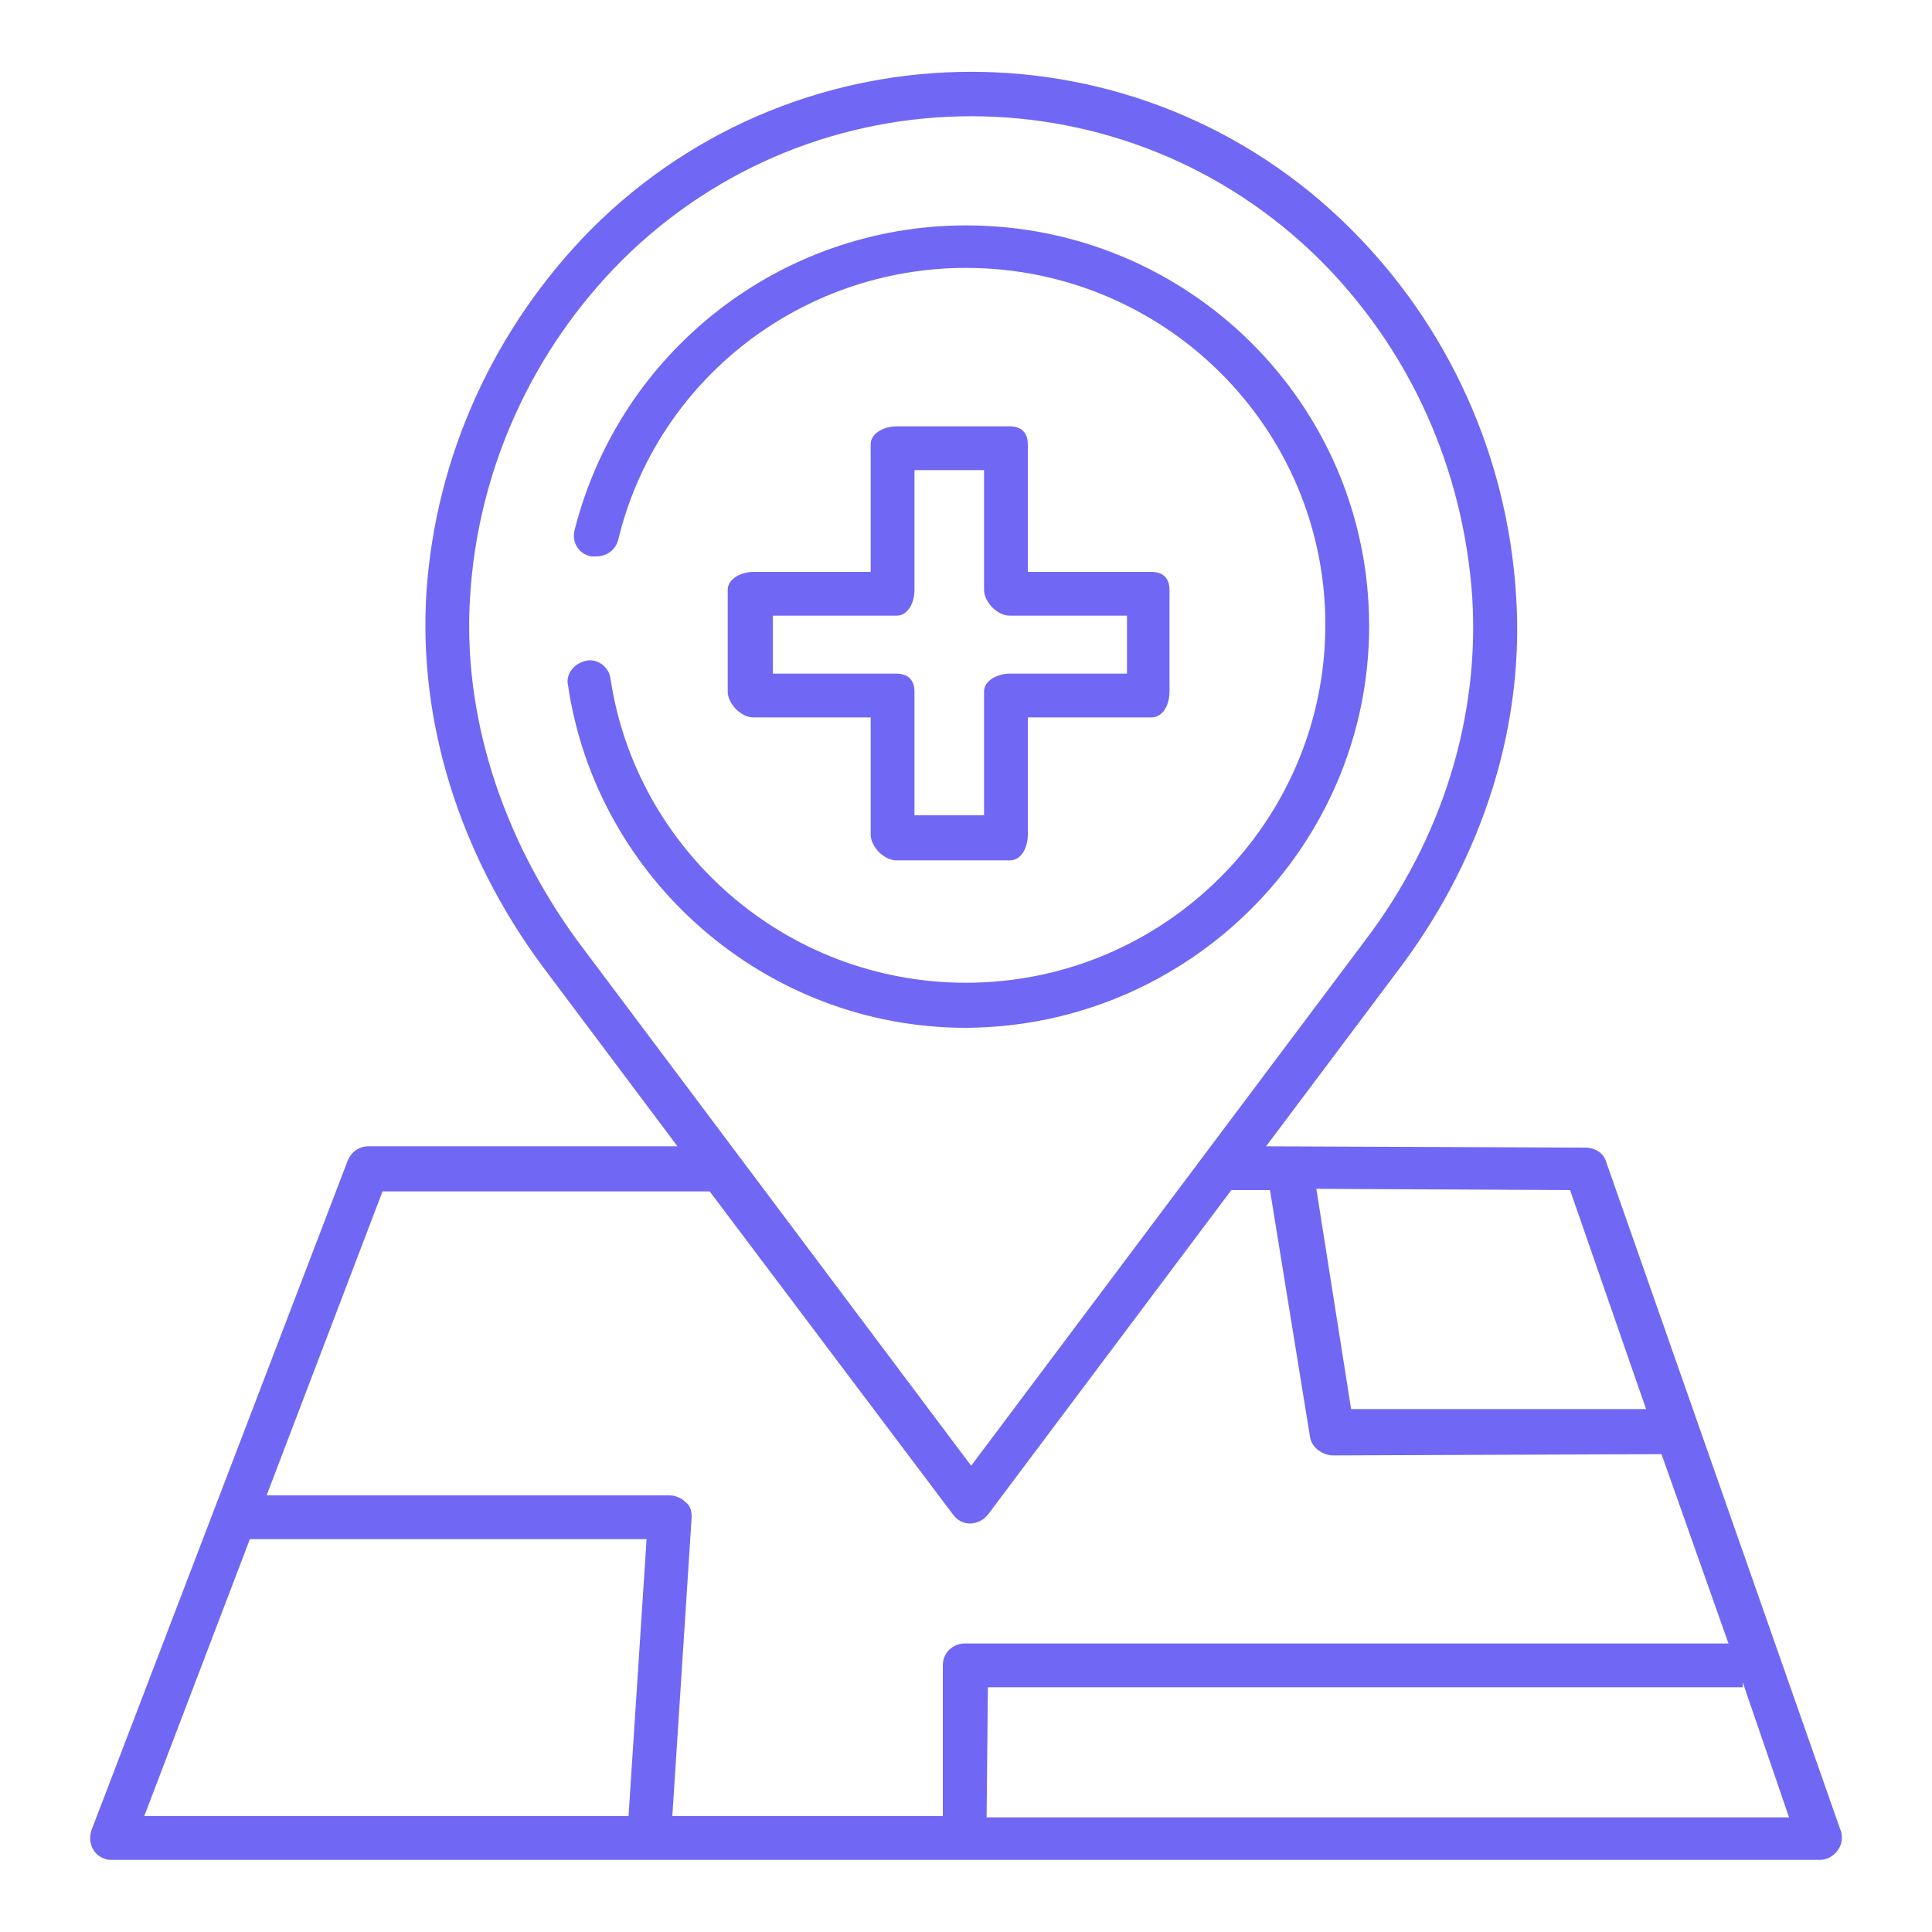 <svg xmlns="http://www.w3.org/2000/svg" xmlns:xlink="http://www.w3.org/1999/xlink" id="Capa_1" x="0px" y="0px" viewBox="0 0 150 150" style="enable-background:new 0 0 150 150;" xml:space="preserve"><style type="text/css">	.st0{fill:#7068F4;}</style><g>	<path class="st0" d="M124.7,90.2c-0.2-0.7-0.9-1.1-1.6-1.1L98.3,89l10.5-14c6.4-8.6,9.6-18.8,8.9-28.9  c-0.7-10.7-5.2-20.7-12.8-28.3c-16.3-16.3-42.7-16.3-59,0c-7.5,7.6-12.1,17.6-12.8,28.3C32.5,56,35.6,66.2,42.1,75l10.5,14l-24,0  c-0.7,0-1.3,0.4-1.6,1.1l-19.9,52c-0.3,0.9,0.1,1.9,1,2.2c0.2,0.1,0.4,0.1,0.6,0.1h132.6c0.9,0,1.7-0.8,1.7-1.7  c0-0.2,0-0.4-0.1-0.6L124.7,90.2z M121.9,92.4l5.9,17l-22.9,0l-2.7-17.1L121.9,92.4z M44.8,73c-5.9-8.1-8.9-17.6-8.3-26.7  c0.6-9.8,4.8-19.1,11.8-26.1c15-14.9,39.2-14.9,54.2,0c7,7,11.1,16.2,11.8,26.1c0.6,9.3-2.3,18.8-8.3,26.7l-30.6,40.8L44.8,73z   M48.8,141H11.2l8.2-21.5l30.8,0L48.8,141z M73.2,129.3l0,11.7h-21l1.5-23.2c0-0.5-0.1-0.9-0.5-1.2c-0.3-0.3-0.8-0.5-1.2-0.5h0  l-31.3,0l9-23.6l25.4,0l18.9,25.1c0.6,0.8,1.6,0.9,2.4,0.3c0.1-0.1,0.2-0.2,0.3-0.3l18.9-25.2l3,0l3.1,19.1  c0.1,0.8,0.8,1.4,1.7,1.5h0l25.6-0.1l5.2,14.7l-59.3,0C74,127.6,73.2,128.3,73.2,129.3z M76.6,141l0.1-10l58.6,0v-0.4l3.6,10.5  H76.6z"></path>	<path class="st0" d="M78.4,33.1h-8.8c-0.9,0-2,0.5-2,1.4v9.9h-9.1c-0.9,0-2,0.5-2,1.4v7.9c0,0.9,1,2,2,2h9.1v9.1c0,0.9,1,2,2,2h8.8  c0.9,0,1.4-1,1.4-2v-9.1h9.6c0.9,0,1.4-1,1.4-2v-7.9c0-0.9-0.5-1.4-1.4-1.4h-9.6v-9.9C79.8,33.6,79.3,33.1,78.4,33.1z M87.5,47.8  v4.5h-9.1c-0.9,0-2,0.5-2,1.4v9.6H71v-9.6c0-0.9-0.5-1.4-1.4-1.4H60v-4.5h9.6c0.9,0,1.4-1,1.4-2v-9.3h5.4v9.3c0,0.9,1,2,2,2H87.5z"></path>	<path class="st0" d="M106.3,48.6c0-17.2-14-31.1-31.3-31.1c-14.4,0-26.9,9.8-30.4,23.7c-0.2,0.9,0.3,1.8,1.3,2c0.1,0,0.3,0,0.4,0  l0,0c0.8,0,1.5-0.5,1.7-1.3C51,29.5,62.2,20.8,75,20.8c15.4,0,27.9,12.4,27.9,27.7S90.4,76.3,75,76.3c-14,0-25.6-10.3-27.6-23.6  c-0.1-0.9-1-1.6-1.9-1.4s-1.6,1-1.4,1.9c2.2,15,15.3,26.6,30.9,26.6C92.3,79.7,106.3,65.7,106.3,48.6z"></path></g></svg>